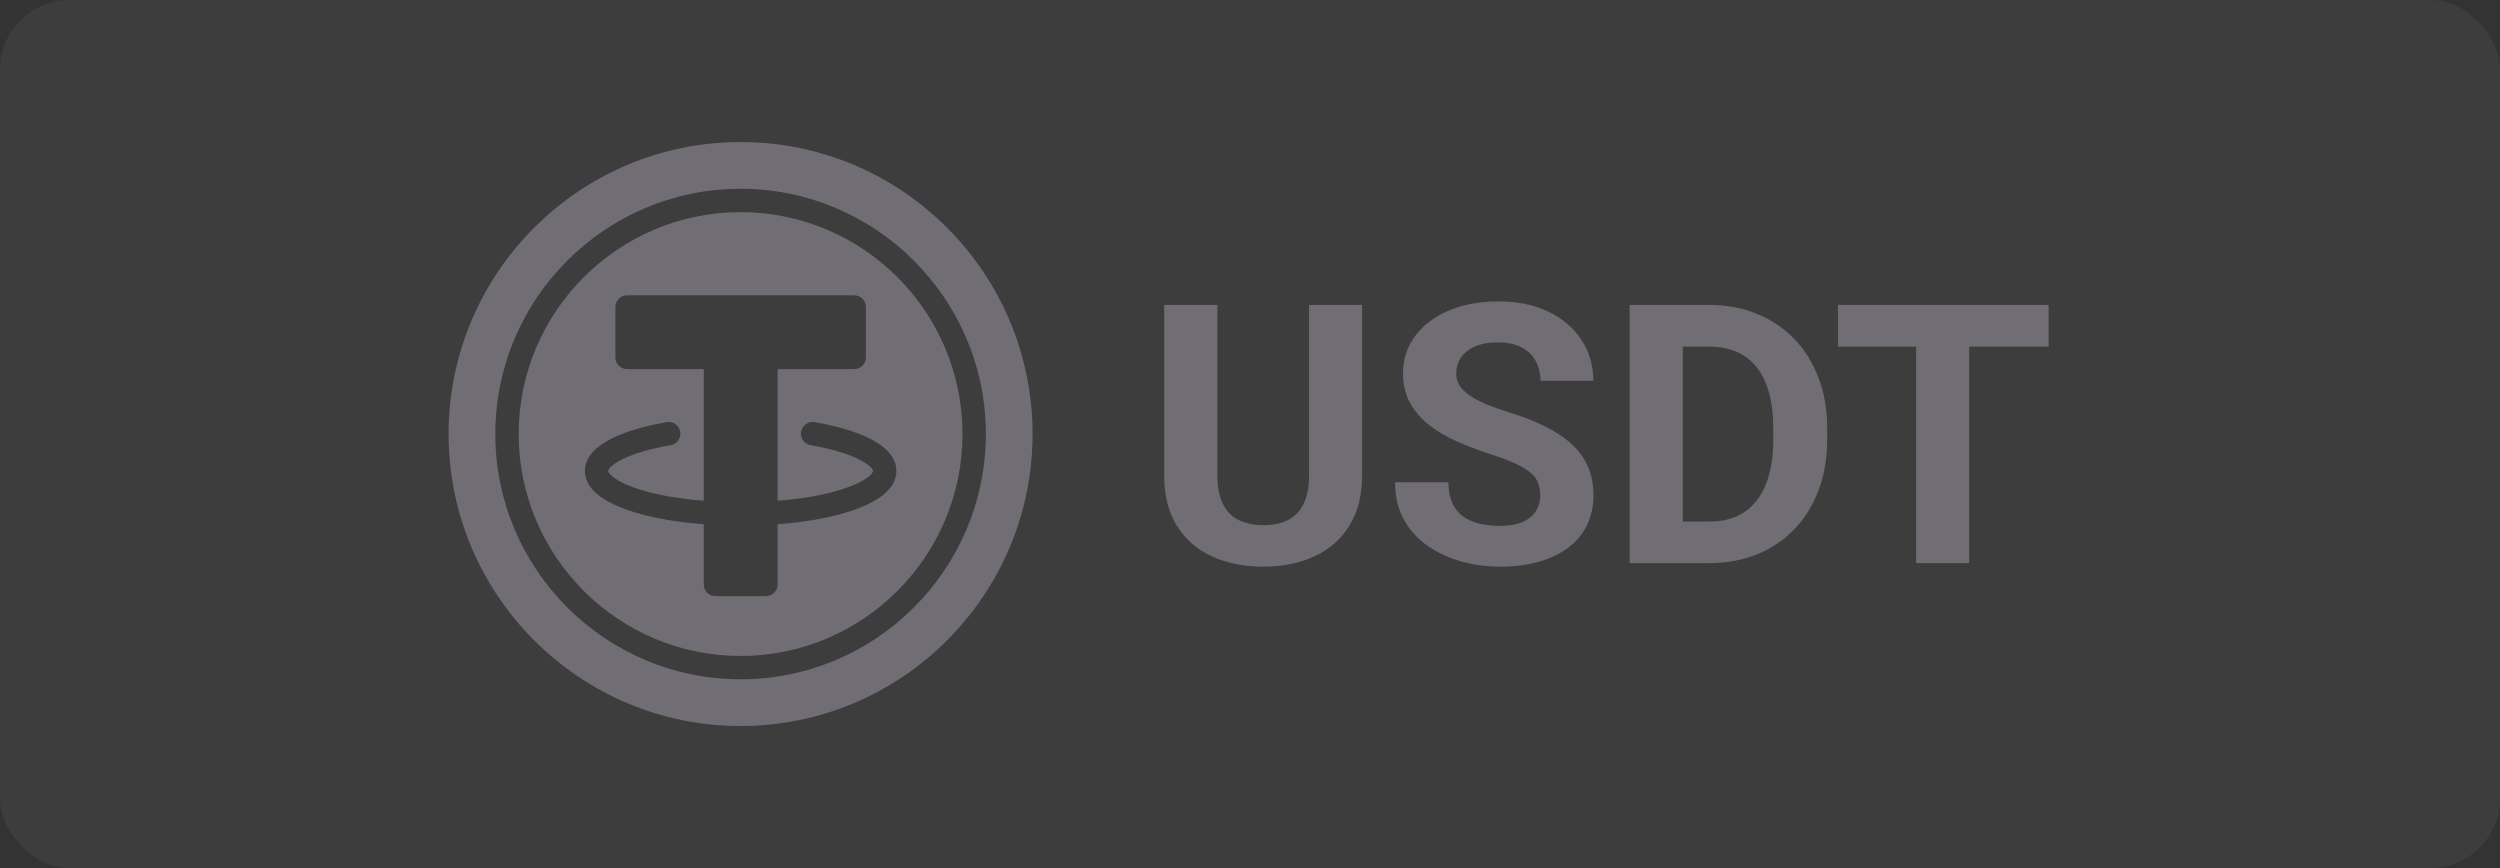 <svg width="144" height="50" viewBox="0 0 144 50" fill="none" xmlns="http://www.w3.org/2000/svg">
<rect x="0" y="0" width="144" height="50" fill="#333333" stroke="none"/>
<rect width="144" height="50" rx="4" fill="white" fill-opacity="0.05"/>
<g clip-path="url(#clip0_10_6616)">
<path fill-rule="evenodd" clip-rule="evenodd" d="M25.839 25C25.839 15.723 33.387 8.182 42.658 8.182C51.935 8.182 59.476 15.723 59.476 25C59.476 34.277 51.935 41.819 42.658 41.819C33.387 41.819 25.839 34.277 25.839 25ZM28.53 25C28.53 32.791 34.867 39.128 42.658 39.128C50.448 39.128 56.785 32.791 56.785 25C56.785 17.21 50.448 10.873 42.658 10.873C34.867 10.873 28.53 17.21 28.53 25ZM29.876 25.001C29.876 17.951 35.614 12.22 42.657 12.22C49.708 12.22 55.44 17.951 55.44 25.001C55.44 32.052 49.708 37.783 42.657 37.783C35.614 37.783 29.876 32.052 29.876 25.001ZM44.79 30.195C45.53 30.141 46.25 30.054 46.923 29.939C48.679 29.637 51.632 28.863 51.632 27.127C51.632 25.392 48.679 24.618 46.923 24.315C46.553 24.255 46.21 24.497 46.142 24.867C46.082 25.23 46.324 25.58 46.694 25.641C49.432 26.118 50.286 26.899 50.286 27.127C50.286 27.356 49.432 28.137 46.694 28.614C46.095 28.715 45.456 28.796 44.79 28.843V21.261H49.203C49.573 21.261 49.876 20.958 49.876 20.588V17.682C49.876 17.305 49.573 17.009 49.203 17.009H36.118C35.749 17.009 35.446 17.305 35.446 17.682V20.588C35.446 20.958 35.749 21.261 36.118 21.261H40.538V28.843C39.872 28.796 39.233 28.715 38.635 28.614C35.89 28.143 35.035 27.356 35.035 27.127C35.035 26.892 35.89 26.118 38.635 25.641C38.998 25.58 39.247 25.23 39.179 24.867C39.119 24.497 38.776 24.255 38.406 24.315C36.643 24.618 33.69 25.392 33.69 27.127C33.69 28.863 36.643 29.637 38.406 29.939C39.079 30.054 39.792 30.141 40.538 30.195V33.666C40.538 34.043 40.834 34.339 41.211 34.339H44.117C44.205 34.339 44.299 34.319 44.38 34.285C44.622 34.184 44.79 33.949 44.79 33.666V30.195Z" fill="#716D75"/>
</g>
<path d="M113.425 17.565V32.435H110.371V17.565H113.425ZM118 17.565V19.965H105.867V17.565H118Z" fill="#716D75"/>
<path d="M98.432 32.435H95.195L95.215 30.046H98.432C99.236 30.046 99.913 29.865 100.465 29.504C101.016 29.137 101.432 28.602 101.711 27.901C101.997 27.2 102.14 26.352 102.14 25.358V24.633C102.14 23.87 102.058 23.2 101.894 22.621C101.738 22.042 101.503 21.555 101.19 21.16C100.877 20.765 100.492 20.469 100.036 20.272C99.58 20.068 99.055 19.965 98.463 19.965H95.134V17.565H98.463C99.457 17.565 100.366 17.736 101.19 18.076C102.02 18.41 102.739 18.89 103.345 19.516C103.951 20.142 104.417 20.891 104.744 21.763C105.078 22.628 105.244 23.591 105.244 24.653V25.358C105.244 26.413 105.078 27.377 104.744 28.248C104.417 29.12 103.951 29.869 103.345 30.495C102.746 31.114 102.027 31.595 101.19 31.935C100.359 32.269 99.44 32.435 98.432 32.435ZM96.931 17.565V32.435H93.867V17.565H96.931Z" fill="#716D75"/>
<path d="M88.72 28.544C88.72 28.279 88.679 28.04 88.597 27.829C88.523 27.611 88.38 27.414 88.169 27.237C87.957 27.053 87.661 26.873 87.28 26.696C86.899 26.519 86.405 26.335 85.799 26.144C85.125 25.926 84.485 25.681 83.879 25.409C83.28 25.137 82.749 24.82 82.286 24.459C81.83 24.091 81.469 23.666 81.203 23.182C80.945 22.699 80.815 22.137 80.815 21.497C80.815 20.878 80.951 20.316 81.224 19.812C81.496 19.302 81.877 18.866 82.368 18.505C82.858 18.137 83.437 17.855 84.104 17.657C84.778 17.46 85.517 17.361 86.32 17.361C87.416 17.361 88.373 17.558 89.19 17.953C90.007 18.348 90.64 18.89 91.089 19.577C91.546 20.265 91.774 21.051 91.774 21.936H88.73C88.73 21.501 88.638 21.119 88.454 20.793C88.278 20.459 88.005 20.197 87.638 20.006C87.277 19.816 86.82 19.72 86.269 19.72C85.738 19.72 85.295 19.802 84.941 19.965C84.587 20.122 84.322 20.336 84.145 20.609C83.968 20.874 83.879 21.174 83.879 21.508C83.879 21.759 83.94 21.988 84.063 22.192C84.192 22.396 84.383 22.587 84.635 22.764C84.887 22.941 85.197 23.108 85.564 23.264C85.932 23.421 86.358 23.574 86.841 23.724C87.651 23.969 88.363 24.245 88.975 24.551C89.595 24.857 90.112 25.201 90.528 25.582C90.943 25.964 91.256 26.396 91.467 26.88C91.678 27.363 91.784 27.911 91.784 28.524C91.784 29.171 91.658 29.749 91.406 30.26C91.154 30.771 90.79 31.203 90.313 31.557C89.837 31.911 89.268 32.18 88.608 32.364C87.947 32.548 87.209 32.639 86.391 32.639C85.656 32.639 84.931 32.544 84.216 32.354C83.501 32.156 82.851 31.86 82.266 31.465C81.687 31.07 81.224 30.566 80.877 29.953C80.529 29.341 80.356 28.616 80.356 27.778H83.43C83.43 28.241 83.501 28.633 83.644 28.953C83.787 29.273 83.988 29.531 84.247 29.729C84.512 29.926 84.826 30.069 85.186 30.158C85.554 30.246 85.956 30.291 86.391 30.291C86.923 30.291 87.358 30.216 87.699 30.066C88.046 29.916 88.301 29.708 88.465 29.443C88.635 29.177 88.72 28.878 88.72 28.544Z" fill="#716D75"/>
<path d="M75.402 17.565H78.456V27.39C78.456 28.534 78.211 29.497 77.721 30.28C77.237 31.063 76.567 31.652 75.709 32.047C74.858 32.442 73.877 32.64 72.767 32.64C71.658 32.64 70.67 32.442 69.806 32.047C68.948 31.652 68.274 31.063 67.784 30.28C67.3 29.497 67.058 28.534 67.058 27.39V17.565H70.122V27.39C70.122 28.057 70.228 28.602 70.439 29.024C70.65 29.446 70.953 29.756 71.348 29.954C71.75 30.151 72.223 30.25 72.767 30.25C73.326 30.25 73.799 30.151 74.187 29.954C74.582 29.756 74.882 29.446 75.086 29.024C75.297 28.602 75.402 28.057 75.402 27.39V17.565Z" fill="#716D75"/>
<defs>
<clipPath id="clip0_10_6616">
<rect width="34.86" height="34.86" fill="white" transform="translate(25.227 7.57)"/>
</clipPath>
</defs>
</svg>
